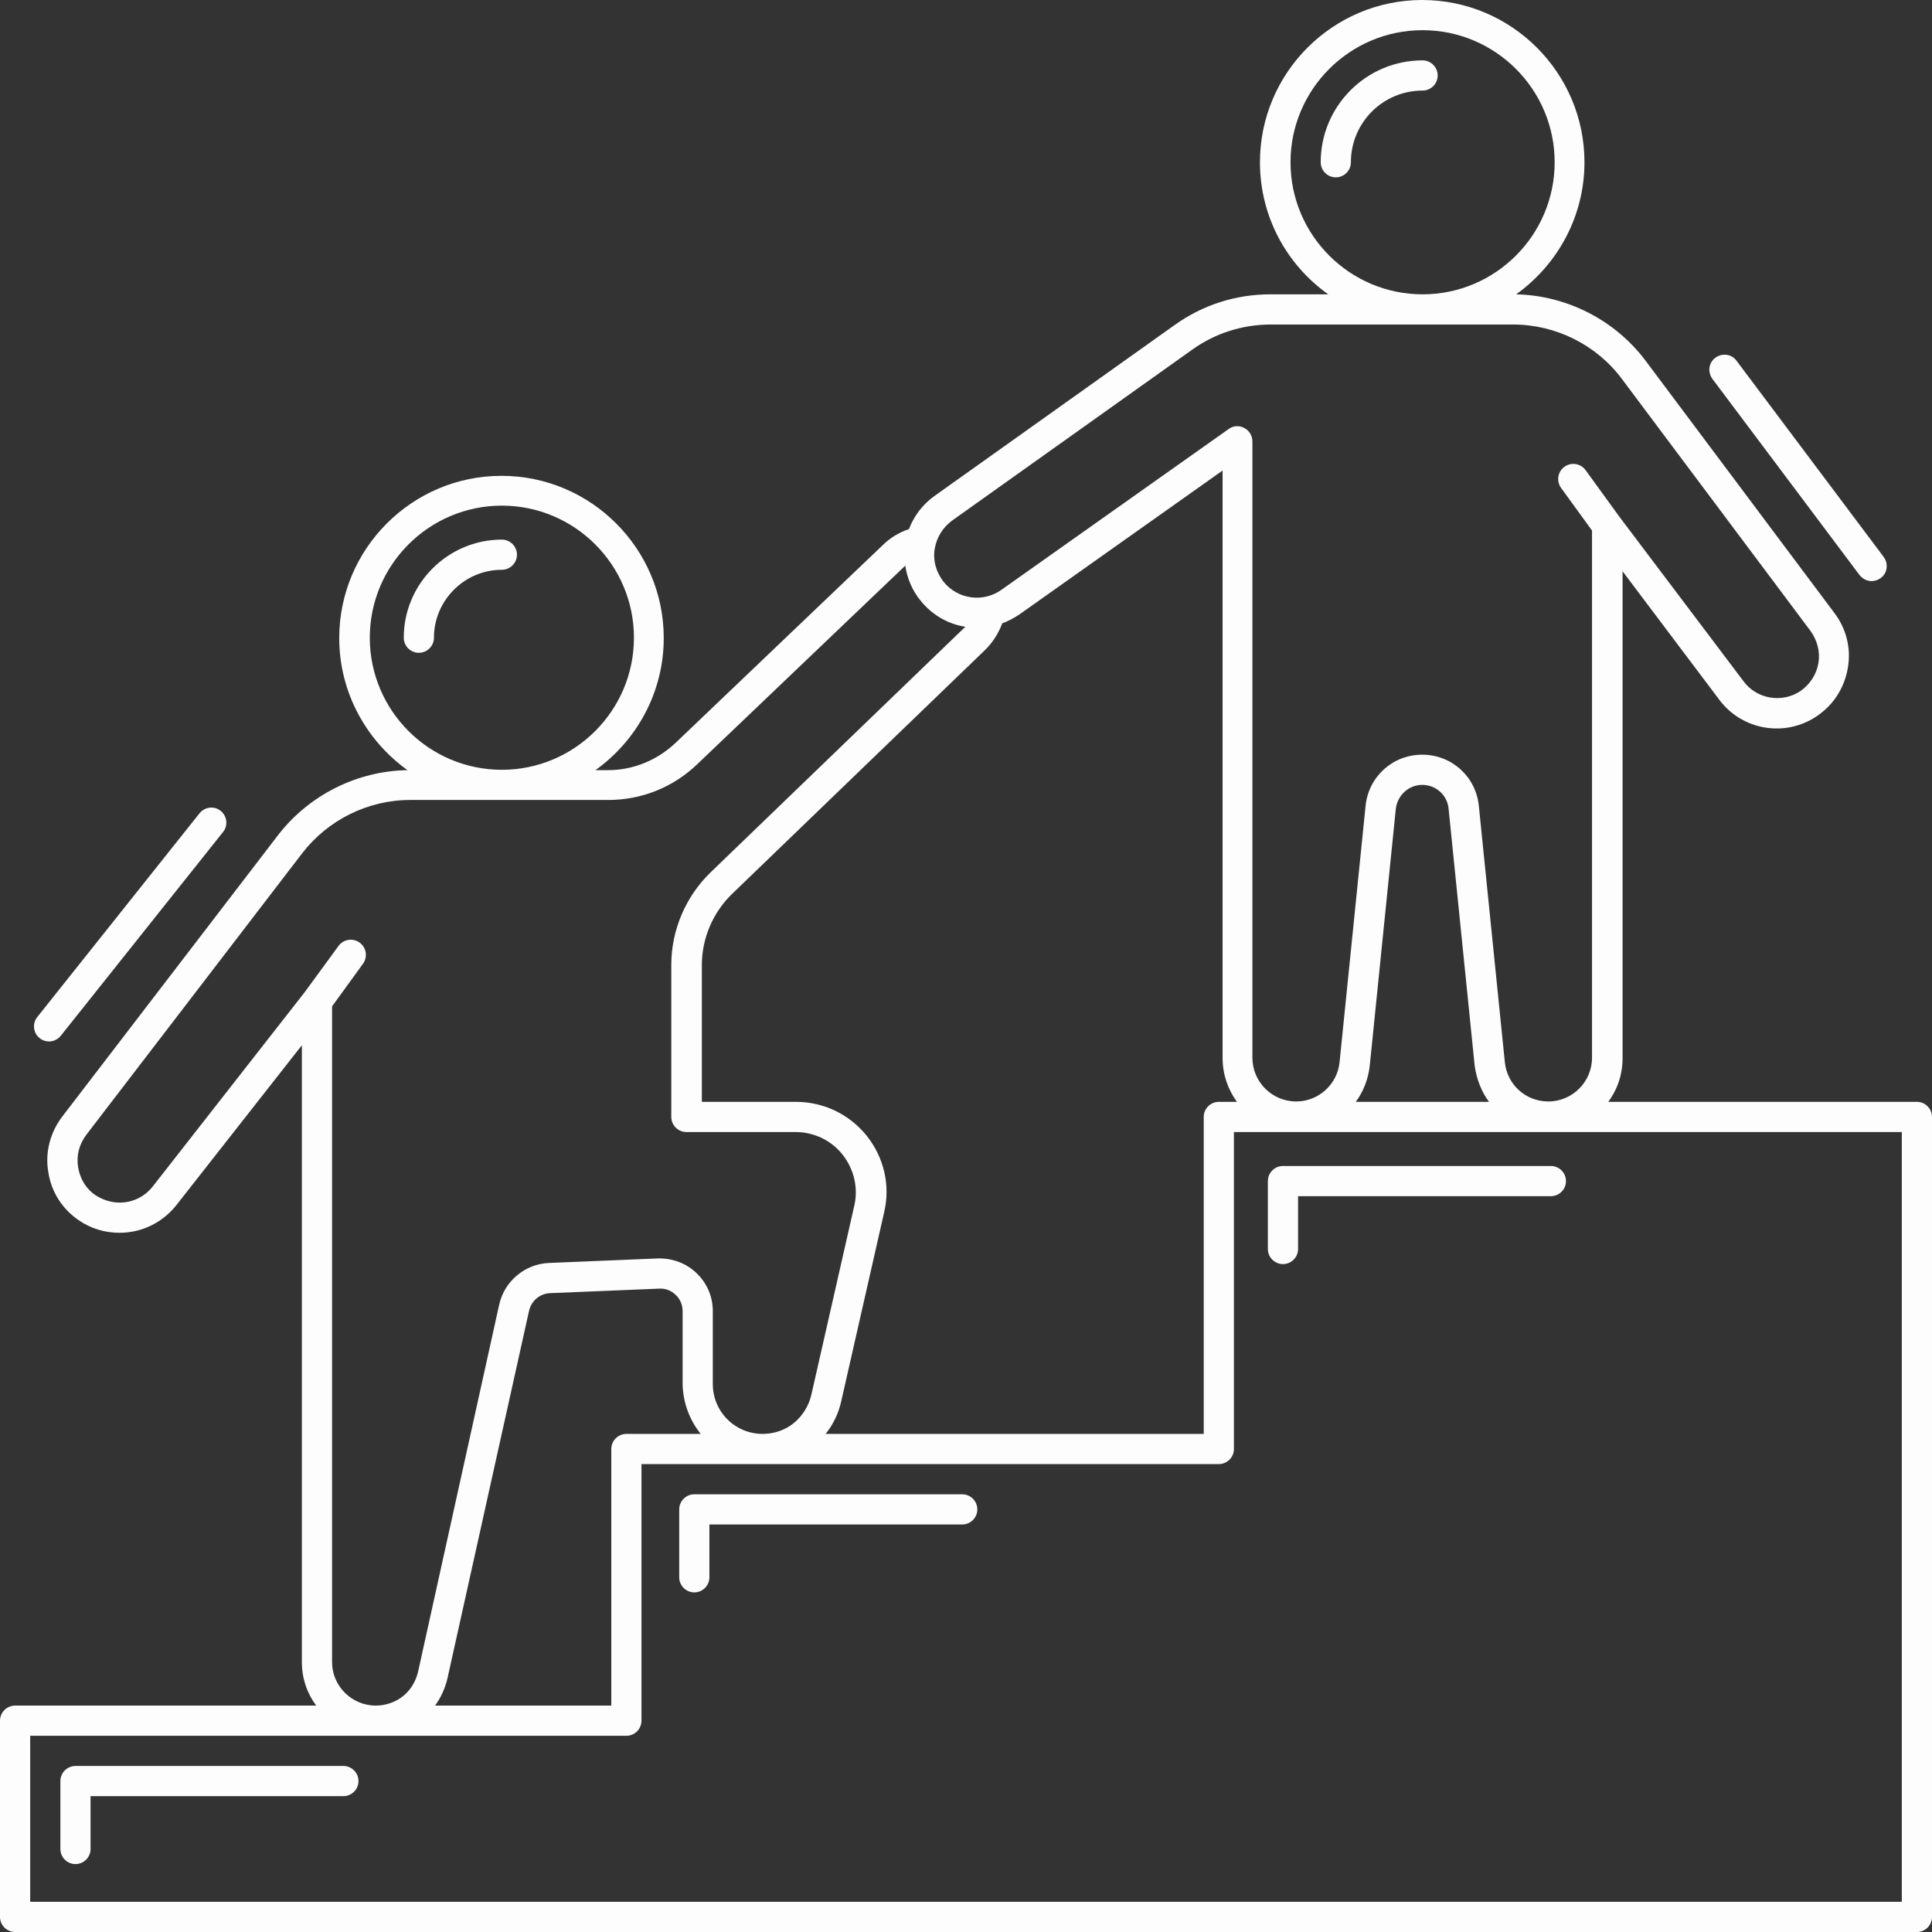 <?xml version="1.0" encoding="UTF-8" standalone="no"?><svg xmlns="http://www.w3.org/2000/svg" xmlns:xlink="http://www.w3.org/1999/xlink" fill="#fefdfd" height="512" preserveAspectRatio="xMidYMid meet" version="1" viewBox="0.0 -0.0 512.0 512.0" width="512" zoomAndPan="magnify"><rect x="0.0" y="-0.0" width="512.0" height="512.0" fill="#333333" stroke="none"/><g id="change1_1"><path d="M508,292h-81.8c2.4-3.2,3.8-7.2,3.8-11.6V151.4l25.6,34c6.1,8.2,17.6,10.1,26,4.3c4.4-3,7.2-7.5,8.1-12.7 c0.9-5.2-0.4-10.4-3.6-14.6l-50-66.8c-8.1-10.8-20.9-17.3-34.3-17.6c10.9-7.8,18.1-20.6,18.1-35c0-23.7-19.3-43-43-43 s-43,19.3-43,43c0,14.4,7.1,27.2,18.1,35h-15.3c-9.2,0-18,2.8-25.5,8.2l-63.5,45.2c-3.1,2.2-5.5,5.3-6.8,8.8c-2.6,0.9-5,2.3-7,4.3 l-54.9,52.4c-4.9,4.6-11.2,7.2-17.9,7.2h-3.3c10.9-7.8,18.1-20.6,18.1-35c0-23.7-19.3-43-43-43s-43,19.3-43,43 c0,14.4,7.2,27.2,18.1,35c-13.4,0.2-26.1,6.6-34.3,17.2l-57.2,74.6c-3.2,4.2-4.6,9.5-3.7,14.7c0.8,5.3,3.7,9.8,8.1,12.8 c3.2,2.2,6.9,3.3,10.8,3.3c5.9,0,11.4-2.7,15.1-7.4L80,277v163.5c0,4.3,1.4,8.3,3.8,11.5H4c-2.2,0-4,1.8-4,4v52c0,2.2,1.8,4,4,4h504 c2.2,0,4-1.8,4-4V296C512,293.8,510.2,292,508,292z M342,43c0-19.3,15.7-35,35-35s35,15.7,35,35s-15.7,35-35,35S342,62.3,342,43z M252.4,137.9l63.5-45.2c6.1-4.4,13.4-6.7,20.9-6.7H401c11.3,0,22.1,5.4,28.8,14.4l50,66.8c1.8,2.5,2.6,5.5,2.1,8.5 c-0.5,3-2.2,5.6-4.7,7.4l2.2,3.3l-2.2-3.3c-4.9,3.3-11.6,2.2-15.1-2.5L429.2,137l-9-12.4c-1.3-1.8-3.8-2.2-5.6-0.9s-2.2,3.8-0.9,5.6 l8.2,11.3v139.7c0,6.4-5.2,11.6-11.6,11.6c-6,0-10.9-4.5-11.5-10.4l-6.9-68c-0.8-7.7-7.2-13.5-15-13.5s-14.2,5.8-15,13.5l-6.9,68 c-0.6,5.9-5.6,10.4-11.5,10.4c-6.4,0-11.6-5.2-11.6-11.6V117c0-1.5-0.8-2.9-2.2-3.6c-1.3-0.7-2.9-0.6-4.1,0.3l-60.2,42.6 c-4.9,3.5-11.7,2.5-15.4-2.2c-1.9-2.5-2.8-5.5-2.3-8.6C248.2,142.4,249.9,139.7,252.4,137.9z M394.6,292h-35.3c2-2.7,3.3-6,3.7-9.6 l6.9-68c0.4-3.6,3.4-6.4,7-6.4s6.7,2.7,7,6.4l6.9,68C391.3,286,392.6,289.3,394.6,292z M229.7,301c-4.6-5.7-11.4-9-18.8-9H186v-36.3 c0-7,2.9-13.8,7.9-18.7l67-64.6c2.1-2,3.7-4.5,4.7-7.2c1.6-0.6,3.1-1.4,4.6-2.4l53.8-38.1v155.7c0,4.3,1.4,8.3,3.8,11.6H323 c-2.2,0-4,1.8-4,4v84H218.8c2-2.5,3.4-5.4,4.1-8.5l11.4-50.2C236,314.2,234.3,306.8,229.7,301z M98,169c0-19.3,15.7-35,35-35 s35,15.7,35,35s-15.7,35-35,35S98,188.3,98,169z M88,440.5V266.7l8.2-11.3c1.3-1.8,0.9-4.3-0.9-5.6c-1.8-1.3-4.3-0.9-5.6,0.9 l-9,12.3l-40.2,51.4c-2.1,2.7-5.3,4.3-8.8,4.3c-2.2,0-4.4-0.7-6.3-1.9c-2.6-1.7-4.2-4.4-4.7-7.5c-0.5-3.1,0.3-6.1,2.2-8.6l57.2-74.6 c6.8-8.8,17.4-14.1,28.6-14.1h52.5c8.8,0,17.1-3.3,23.5-9.4l54.9-52.4c0.1-0.1,0.2-0.2,0.3-0.3c0.5,3.3,1.8,6.5,4,9.2 c3.1,3.9,7.4,6.3,11.9,7c-0.2,0.2-0.3,0.4-0.5,0.5l-67,64.6c-6.6,6.4-10.4,15.3-10.4,24.5V296c0,2.2,1.8,4,4,4h28.9 c4.9,0,9.5,2.2,12.5,6s4.2,8.8,3.1,13.5l-11.4,50.2c-0.7,2.9-2.3,5.5-4.6,7.4c-2.3,1.9-5.3,2.9-8.3,2.9c-7.3,0-13.2-5.9-13.2-13.2 v-19.3c0-3.9-1.5-7.4-4.3-10.1c-2.8-2.7-6.5-4-10.3-3.9l-28.9,1.2c-6.3,0.3-11.7,4.8-13.1,11L110.8,443c-0.6,2.6-2,4.9-4,6.5 c-2,1.6-4.6,2.5-7.2,2.5C93.2,452,88,446.8,88,440.5z M185.7,380H166c-2.2,0-4,1.8-4,4v68h-46.7c1.6-2.2,2.7-4.7,3.3-7.3l21.6-97.3 c0.6-2.7,2.9-4.6,5.6-4.7l28.9-1.2c1.6-0.1,3.2,0.5,4.4,1.7c1.2,1.1,1.8,2.7,1.8,4.3v19.3C181,371.8,182.8,376.4,185.7,380z M504,504H8v-44h158c2.2,0,4-1.8,4-4v-68h153c2.2,0,4-1.8,4-4v-84h177V504z M381,20c0,2.2-1.8,4-4,4c-10.5,0-19,8.5-19,19 c0,2.2-1.8,4-4,4s-4-1.8-4-4c0-14.9,12.1-27,27-27C379.2,16,381,17.8,381,20z M111,173c-2.2,0-4-1.8-4-4c0-14.3,11.7-26,26-26 c2.2,0,4,1.8,4,4s-1.8,4-4,4c-9.9,0-18,8.1-18,18C115,171.2,113.2,173,111,173z M9.9,269.5l43-54c1.4-1.7,3.9-2,5.6-0.6 c1.7,1.4,2,3.9,0.6,5.6l-43,54c-0.8,1-2,1.5-3.1,1.5c-0.9,0-1.8-0.3-2.5-0.9C8.8,273.8,8.5,271.2,9.9,269.5z M453.8,100.4 c-1.3-1.8-1-4.3,0.8-5.6c1.8-1.3,4.3-1,5.6,0.8l39,52c1.3,1.8,1,4.3-0.8,5.6c-0.7,0.5-1.6,0.8-2.4,0.8c-1.2,0-2.4-0.6-3.2-1.6 L453.8,100.4z M95,472c0,2.2-1.8,4-4,4H24v14c0,2.2-1.8,4-4,4s-4-1.8-4-4v-18c0-2.2,1.8-4,4-4h71C93.2,468,95,469.8,95,472z M259,400c0,2.2-1.8,4-4,4h-67v14c0,2.2-1.8,4-4,4s-4-1.8-4-4v-18c0-2.2,1.8-4,4-4h71C257.2,396,259,397.8,259,400z M340,309h71 c2.2,0,4,1.8,4,4s-1.8,4-4,4h-67v14c0,2.2-1.8,4-4,4s-4-1.8-4-4v-18C336,310.8,337.8,309,340,309z"/></g></svg>